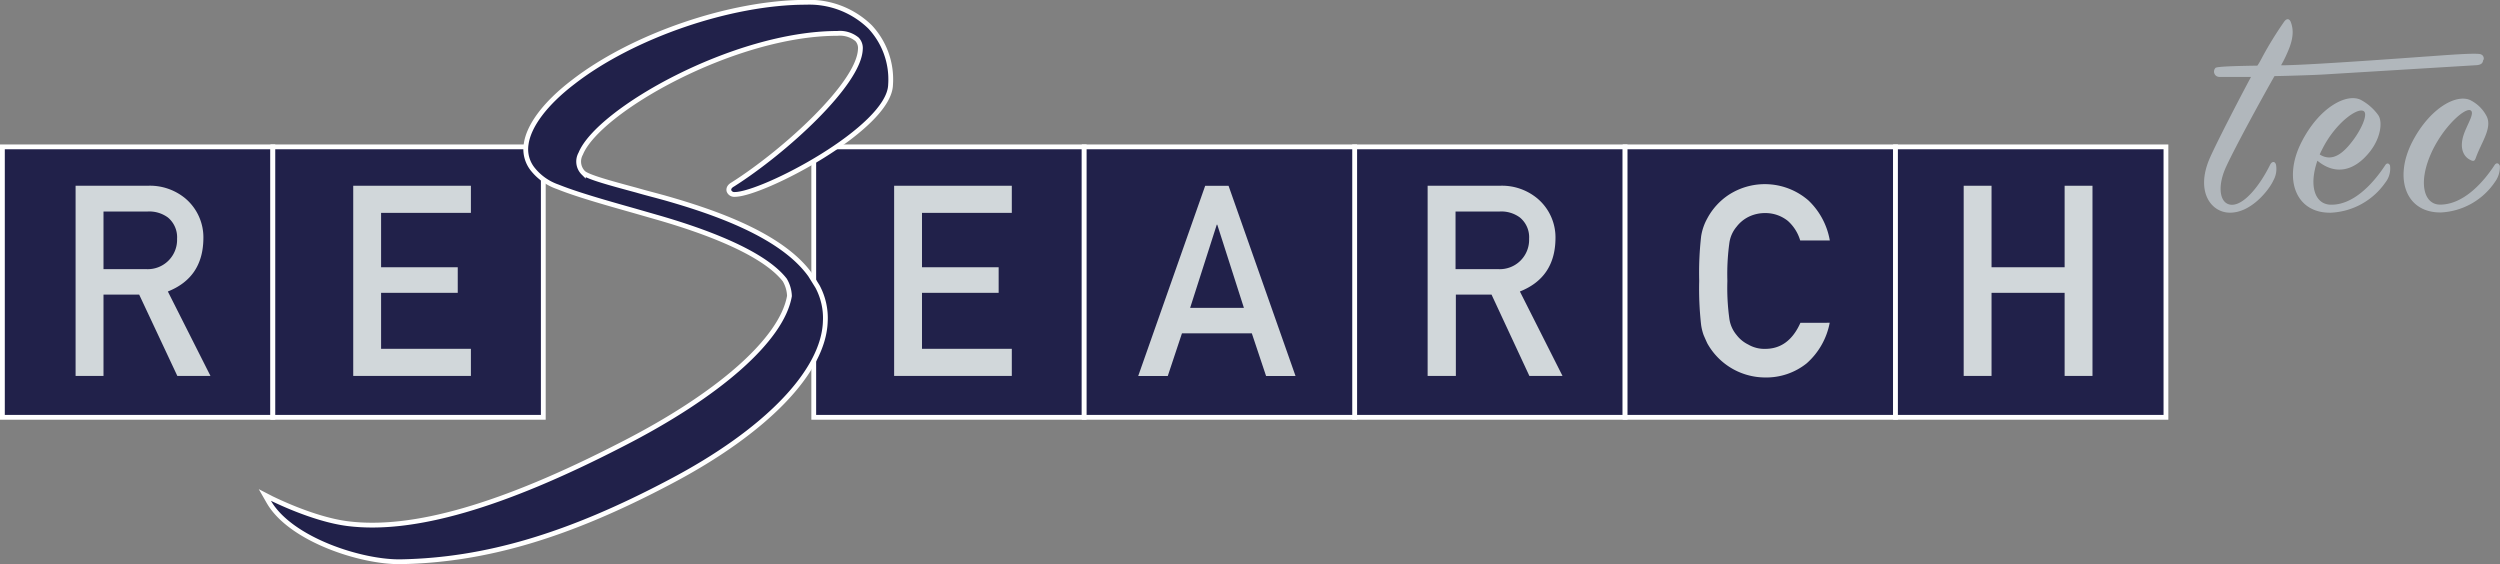 <svg xmlns="http://www.w3.org/2000/svg" viewBox="0 0 469.31 105.91"><rect x="0" y="0" width="469.31" height="105.91" fill="#808080" stroke="none"/><defs><style>.cls-1{fill:#21214a;}.cls-2{fill:none;stroke:#fff;stroke-width:0.9px;}.cls-3{fill:#d1d7da;}.cls-4{fill:#b1b7bc;}</style></defs><g id="Ebene_2" data-name="Ebene 2"><g id="Ebene_1-2" data-name="Ebene 1"><rect class="cls-1" x="0.45" y="27.57" width="50.77" height="50.77"/><rect class="cls-2" x="0.45" y="27.57" width="50.77" height="50.77"/><rect class="cls-1" x="152.76" y="27.57" width="50.77" height="50.77"/><rect class="cls-2" x="152.76" y="27.57" width="50.77" height="50.77"/><rect class="cls-1" x="254.3" y="27.57" width="50.77" height="50.77"/><rect class="cls-2" x="254.3" y="27.57" width="50.77" height="50.77"/><rect class="cls-1" x="51.22" y="27.57" width="50.77" height="50.77"/><rect class="cls-2" x="51.22" y="27.57" width="50.77" height="50.77"/><rect class="cls-1" x="203.53" y="27.57" width="50.77" height="50.77"/><rect class="cls-2" x="203.53" y="27.57" width="50.77" height="50.77"/><rect class="cls-1" x="305.07" y="27.57" width="50.77" height="50.77"/><rect class="cls-2" x="305.07" y="27.57" width="50.77" height="50.77"/><rect class="cls-1" x="355.83" y="27.57" width="50.77" height="50.77"/><rect class="cls-2" x="355.83" y="27.57" width="50.77" height="50.77"/><path class="cls-3" d="M14.19,34.87H27.7a10.43,10.43,0,0,1,7.06,2.35,9.58,9.58,0,0,1,3.42,7.61q-.09,7.28-6.67,9.89l8,15.85H33.29L26.13,55.31h-6.7V70.57H14.19Zm5.24,15.65h7.94a5.51,5.51,0,0,0,5.87-5.7,4.81,4.81,0,0,0-1.73-4,5.9,5.9,0,0,0-3.86-1.11H19.43Z"/><path class="cls-3" d="M235,62.58H221.88l-2.66,8h-5.55l12.57-35.7h4.39l12.57,35.7h-5.53Zm-1.49-4.79-5-15.62h-.09l-5,15.62Z"/><path class="cls-3" d="M343.48,60.59a13.48,13.48,0,0,1-4.34,7.63,12.12,12.12,0,0,1-7.81,2.64,12.46,12.46,0,0,1-10.83-6.41c-.25-.54-.48-1.06-.69-1.55a9.67,9.67,0,0,1-.47-1.91,60.74,60.74,0,0,1-.36-8.27,60.9,60.9,0,0,1,.36-8.33A10,10,0,0,1,320.5,41a12.19,12.19,0,0,1,4-4.41,12.47,12.47,0,0,1,15,1.05,13.55,13.55,0,0,1,4,7.5h-5.56a7.9,7.9,0,0,0-2.33-3.68A6.71,6.71,0,0,0,331.32,40a6.91,6.91,0,0,0-3.18.76A6.52,6.52,0,0,0,326,42.56a6,6,0,0,0-1.35,3,43.28,43.28,0,0,0-.38,7.19,42.47,42.47,0,0,0,.38,7.14,6.06,6.06,0,0,0,1.35,3,6.18,6.18,0,0,0,2.19,1.79,6,6,0,0,0,3.18.81q4.43,0,6.61-4.89Z"/><polygon class="cls-3" points="66.31 34.87 88.4 34.87 88.4 39.96 71.54 39.96 71.54 50.17 85.93 50.17 85.93 54.97 71.54 54.97 71.54 65.48 88.4 65.48 88.4 70.57 66.31 70.57 66.31 34.87"/><path class="cls-3" d="M268,34.87h13.51a10.41,10.41,0,0,1,7.05,2.35A9.56,9.56,0,0,1,292,44.83q-.09,7.28-6.68,9.89l8,15.85h-6.22L280,55.31h-6.7V70.57H268Zm5.24,15.65h7.94a5.51,5.51,0,0,0,5.87-5.7,4.79,4.79,0,0,0-1.74-4,5.85,5.85,0,0,0-3.85-1.11h-8.22Z"/><polygon class="cls-3" points="167.85 34.87 189.94 34.87 189.94 39.96 173.08 39.96 173.08 50.17 187.47 50.17 187.47 54.97 173.08 54.97 173.08 65.48 189.94 65.48 189.94 70.57 167.85 70.57 167.85 34.87"/><polygon class="cls-3" points="387.58 54.97 373.86 54.97 373.86 70.57 368.63 70.57 368.63 34.87 373.86 34.87 373.86 50.17 387.58 50.17 387.58 34.87 392.81 34.87 392.81 70.57 387.58 70.57 387.58 54.97"/><path class="cls-1" d="M50.47,94.23c4.09,7.07,17.44,11.37,24.83,11.22,15.86-.3,31.44-4.93,50.49-15,17.92-9.42,28.82-20.66,29.14-30.08a12.53,12.53,0,0,0-1.47-6.59l-1.34-2.15c-5.39-7.52-18.06-11.83-27.12-14.42-1.93-.54-3.78-1-5.49-1.5-4.89-1.32-9.12-2.46-10-3.26a3,3,0,0,1-.49-3.61c3.29-8.09,28.83-22.57,48.17-22.57a5.05,5.05,0,0,1,3.69,1.11,2.38,2.38,0,0,1,.63,1.87c-.25,6.46-14.1,19.12-23.92,25.36-.8.44-.81.94-.75,1.2a1.05,1.05,0,0,0,1.08.69c5.2,0,29-12.41,29.26-20.58a14.43,14.43,0,0,0-3.85-10.87,16.32,16.32,0,0,0-12-4.62c-14.19,0-32.59,6.32-43.76,15-5.23,4-8.36,8.21-8.81,11.71A6,6,0,0,0,100,31.75a10.31,10.31,0,0,0,4.7,3.32c3.58,1.44,8.87,2.94,14.46,4.52l4,1.15c8.76,2.5,20.07,6.57,24.16,11.82a6.31,6.31,0,0,1,.88,3C146.8,63.68,135,74.13,116.63,83.48,94.25,95,77.43,99.87,65.19,98.29c-6.53-.85-14-4.64-14.13-4.68l-1.34-.69Z"/><path class="cls-2" d="M50.47,94.23c4.09,7.07,17.44,11.37,24.83,11.22,15.86-.3,31.44-4.93,50.49-15,17.92-9.42,28.82-20.66,29.14-30.08a12.53,12.53,0,0,0-1.47-6.59l-1.34-2.15c-5.39-7.52-18.06-11.83-27.12-14.42-1.93-.54-3.78-1-5.49-1.5-4.89-1.32-9.12-2.46-10-3.26a3,3,0,0,1-.49-3.61c3.29-8.09,28.83-22.57,48.17-22.57a5.05,5.05,0,0,1,3.69,1.11,2.38,2.38,0,0,1,.63,1.87c-.25,6.46-14.1,19.12-23.92,25.36-.8.44-.81.94-.75,1.2a1.05,1.05,0,0,0,1.08.69c5.2,0,29-12.41,29.26-20.58a14.43,14.43,0,0,0-3.85-10.87,16.32,16.32,0,0,0-12-4.62c-14.19,0-32.59,6.32-43.76,15-5.23,4-8.36,8.21-8.81,11.71A6,6,0,0,0,100,31.75a10.31,10.31,0,0,0,4.7,3.32c3.58,1.44,8.87,2.94,14.46,4.52l4,1.15c8.76,2.5,20.07,6.57,24.16,11.82a6.31,6.31,0,0,1,.88,3C146.8,63.68,135,74.13,116.63,83.48,94.25,95,77.43,99.87,65.19,98.29c-6.53-.85-14-4.64-14.13-4.68l-1.34-.69Z"/><path class="cls-4" d="M435.47,29a9.78,9.78,0,0,1,.42-.89c2.45-5,6.78-8.1,7.88-7.21.73.58-.42,3.29-2.09,5.49-1.51,2-3.65,4.23-6.21,2.61M432,26.77c-3.4,6.74-1.1,13.27,5.53,13.16a13.2,13.2,0,0,0,10.24-5.64,4.23,4.23,0,0,0,.89-3.23c-.21-.48-.63-.48-.89-.06-2.25,3.45-6.06,7.63-10.39,7.42-2.77-.16-4-3.45-2.35-8.25,3.65,3,7.15,1.62,9.71-1.52,2.2-2.66,2.61-5.85,1.67-7.1a9.68,9.68,0,0,0-3.08-2.72c-2.61-1.51-7.94,1.2-11.33,7.94m34.22-15.53a.82.82,0,0,0-.53-1.05c-.79-.31-6.8.18-9.8.39-2.66.18-20.77,1.54-26.86,1.67l-.82,0A19.38,19.38,0,0,0,429.34,10c1.25-2.72,1.25-4.44.68-5.9-.26-.63-.78-.68-1.25,0a68.68,68.68,0,0,0-4,6.47c-.41.79-.68,1.28-1,1.75-4.16.07-7.6.16-7.87.43a1,1,0,0,0,.73,1.69c.76,0,3.09,0,5.94,0-2.47,4.6-6.84,13.09-7.84,15.48-2.51,6,.26,9.87,3.7,10,4.18.16,7.63-4.44,8.31-6a4.39,4.39,0,0,0,.52-3c-.21-.73-.78-.63-1.1,0-1.93,3.92-4.91,7.63-7.26,7.52-2.19-.1-2.76-3.34-1-7.15s6.55-12.56,9.07-17c3.69-.08,7.38-.2,9.25-.31L465,12.23c.93-.11,1.09-.49,1.16-1m3.07,19.82c-.21-.53-.68-.48-.94-.06-2.14,3.29-5.9,7.47-10.29,7.42-3.08-.05-4.18-4.39-1.31-10.29,2.35-4.75,6.27-8.1,7.16-7.36.73.57-.84,2.82-1.41,4.7-.73,2.35,0,3.91,1.25,4.54.68.37.89.21,1.1-.42,1-2.82,3.13-5.58,2-7.78A6.91,6.91,0,0,0,464,18.94c-2.61-1.57-7.88,1.25-11.23,7.83-3.39,6.74-1.14,13.22,5.49,13.11a13,13,0,0,0,10.08-5.69,4.76,4.76,0,0,0,.94-3.13"/></g></g></svg>